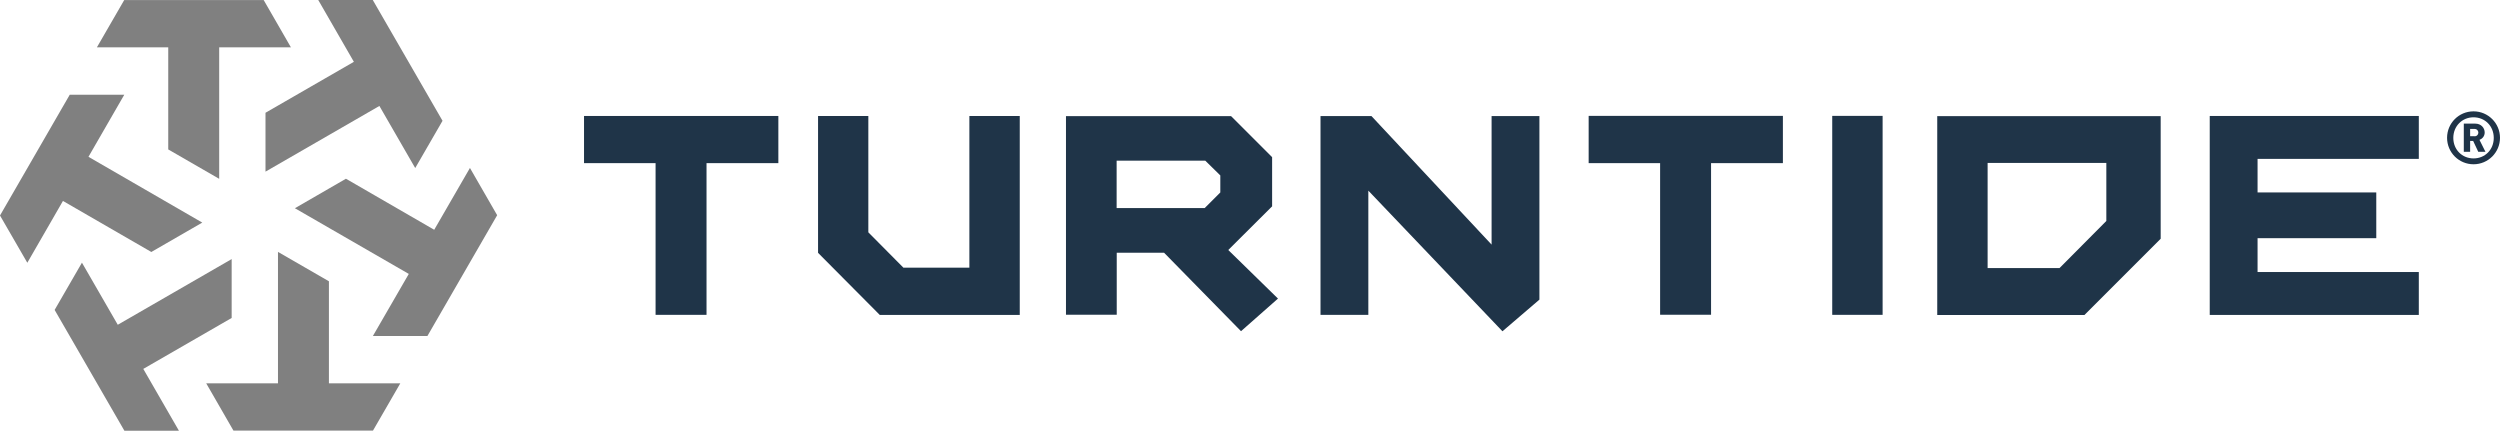 <?xml version="1.0" encoding="UTF-8"?>
<svg xmlns="http://www.w3.org/2000/svg" id="Layer_2" data-name="Layer 2" viewBox="0 0 264.5 45.57">
  <defs>
    <style>
      .cls-1 {
        fill: #1f3448;
      }

      .cls-2 {
        fill: gray;
      }
    </style>
  </defs>
  <g id="Layer_1-2" data-name="Layer 1">
    <g>
      <g>
        <polygon class="cls-2" points="17.8 15.81 23.19 18.92 23.19 5.01 30.78 5.01 27.9 .01 13.14 .01 10.25 5.01 17.8 5.01 17.8 15.81"></polygon>
        <polygon class="cls-2" points="16.01 26.66 21.4 23.55 9.36 16.59 13.15 10.02 7.38 10.02 0 22.8 2.89 27.8 6.66 21.26 16.01 26.66"></polygon>
        <polygon class="cls-2" points="24.51 33.64 24.51 27.41 12.46 34.36 8.67 27.79 5.78 32.79 13.16 45.57 18.93 45.57 15.16 39.03 24.51 33.64"></polygon>
        <polygon class="cls-2" points="34.8 29.76 29.41 26.65 29.41 40.56 21.82 40.56 24.7 45.56 39.46 45.56 42.35 40.56 34.8 40.56 34.8 29.76"></polygon>
        <polygon class="cls-2" points="49.72 17.77 45.94 24.31 36.6 18.91 31.2 22.03 43.25 28.98 39.45 35.55 45.22 35.55 52.6 22.77 49.72 17.77"></polygon>
        <polygon class="cls-2" points="28.09 11.93 28.09 18.16 40.14 11.21 43.93 17.78 46.82 12.78 39.44 0 33.67 0 37.44 6.54 28.09 11.93"></polygon>
      </g>
      <g>
        <polygon class="cls-1" points="168.08 17.26 175.64 17.26 175.64 33.3 181.03 33.3 181.03 17.26 188.63 17.26 188.63 12.26 168.08 12.26 168.08 17.26"></polygon>
        <rect class="cls-1" x="193.85" y="12.26" width="5.33" height="21.05"></rect>
        <polygon class="cls-1" points="61.79 17.26 69.36 17.26 69.36 33.31 74.75 33.31 74.75 17.26 82.35 17.26 82.35 12.27 61.79 12.27 61.79 17.26"></polygon>
        <polygon class="cls-1" points="102.56 28.32 100.16 28.32 95.58 28.32 91.87 24.58 91.87 12.27 86.55 12.27 86.55 26.75 93.08 33.32 102.59 33.32 107.89 33.32 107.89 12.27 102.56 12.27 102.56 28.32"></polygon>
        <polygon class="cls-1" points="157.81 25.88 145.1 12.28 139.71 12.28 139.71 33.31 144.77 33.31 144.77 20.17 158.96 35.05 162.87 31.7 162.87 12.28 157.81 12.28 157.81 25.88"></polygon>
        <path class="cls-1" d="m134.59,21.84v-5.21l-4.34-4.34h-17.47v21.01h5.37v-6.56h5.01l8.14,8.3,3.91-3.45-5.26-5.14,4.64-4.62Zm-5.47-1.49l-1.66,1.66h-9.32v-5.01h9.38l1.59,1.56v1.79Z"></path>
        <polygon class="cls-1" points="233.79 33.32 255.91 33.32 255.91 28.78 238.85 28.78 238.85 25.2 251.41 25.2 251.41 20.36 238.85 20.36 238.85 16.81 255.91 16.81 255.91 12.27 233.79 12.27 233.79 33.32"></polygon>
        <path class="cls-1" d="m204.96,12.28v21.05h15.57l8.07-8.07v-12.97h-5.39s-18.25,0-18.25,0Zm17.89,11.1l-4.95,4.98h-7.61v-11.12h12.56v6.13Z"></path>
        <path class="cls-1" d="m262.88,14.02c0-.5-.39-.94-.99-.94h-1.22v2.98h.67v-1.15h.32l.54,1.15h.76l-.63-1.26c.29-.12.55-.38.55-.79Zm-1.08.39h-.46v-.77h.46c.25,0,.41.18.41.39s-.16.39-.41.39Z"></path>
        <path class="cls-1" d="m261.7,11.78c-1.55,0-2.8,1.25-2.8,2.8s1.25,2.8,2.8,2.8,2.8-1.26,2.8-2.8-1.25-2.8-2.8-2.8Zm0,4.98c-1.21,0-2.14-.93-2.14-2.17s.93-2.18,2.14-2.18,2.14.93,2.14,2.18-.93,2.17-2.14,2.17Z"></path>
      </g>
    </g>
  </g>
</svg>
